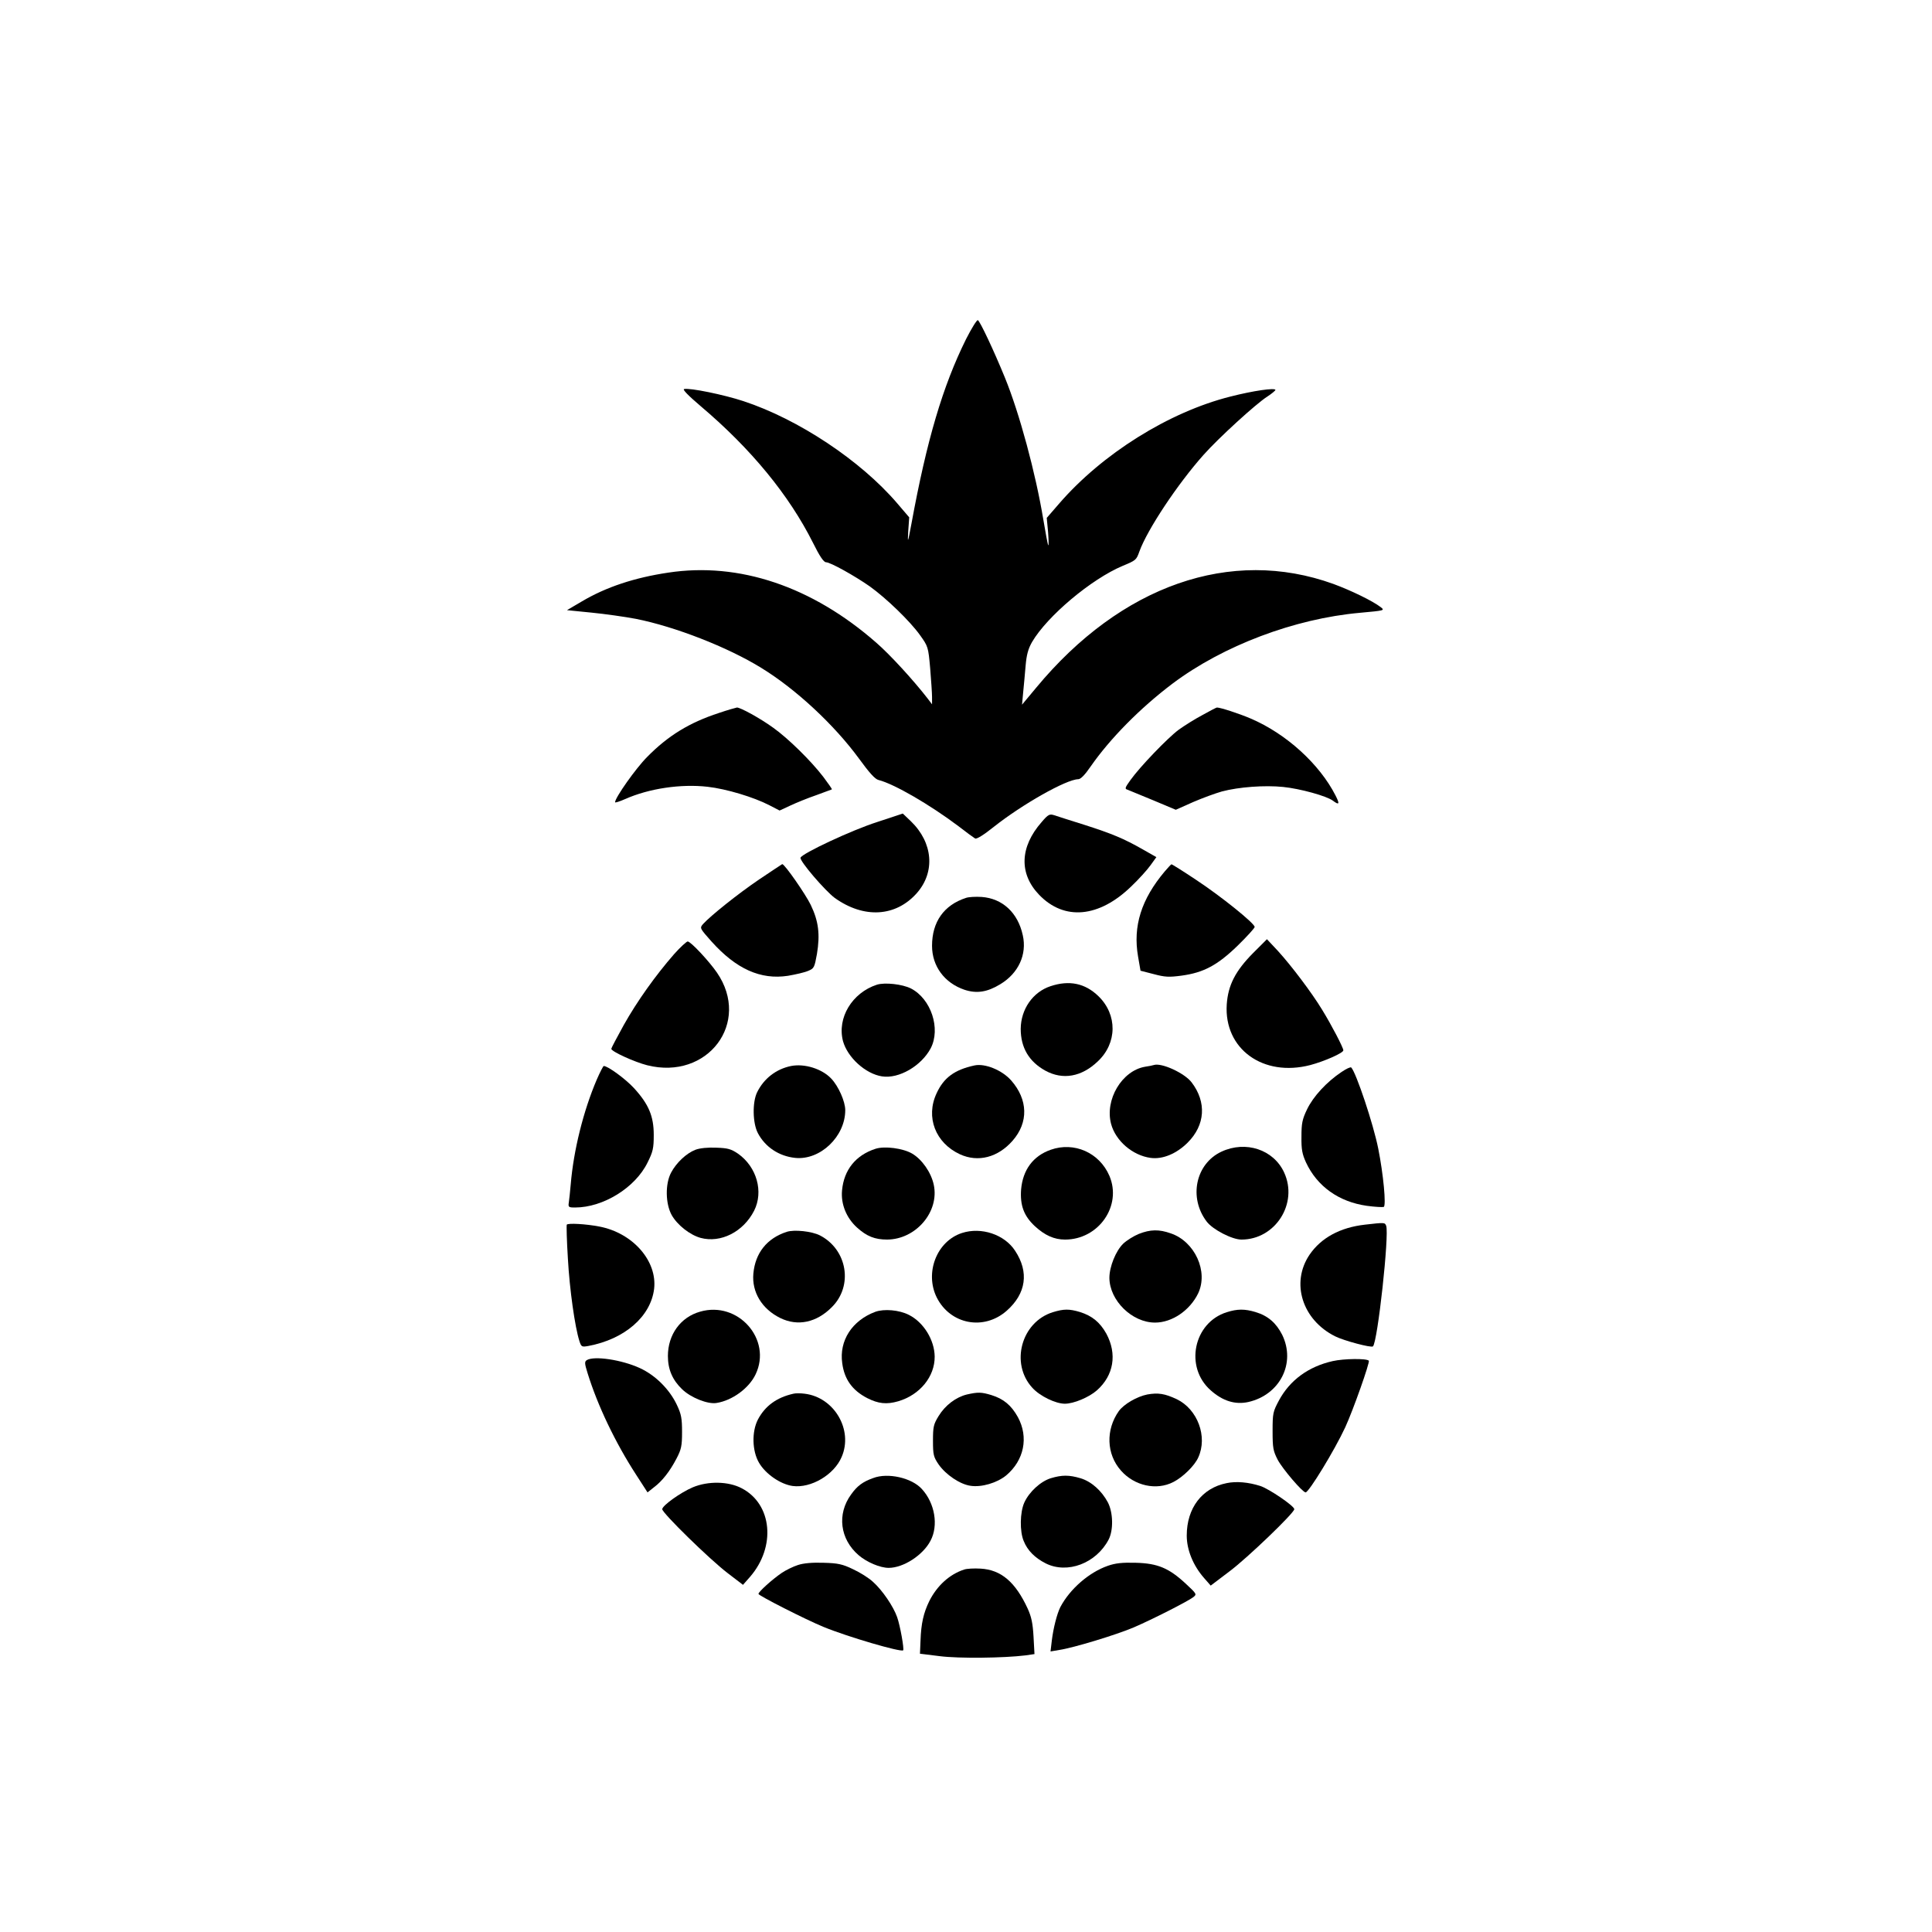 <?xml version="1.0" standalone="no"?>
<!DOCTYPE svg PUBLIC "-//W3C//DTD SVG 20010904//EN"
 "http://www.w3.org/TR/2001/REC-SVG-20010904/DTD/svg10.dtd">
<svg version="1.0" xmlns="http://www.w3.org/2000/svg"
 width="1024pt" height="1024pt" viewBox="0 0 1024 1024"
 preserveAspectRatio="xMidYMid meet">

<g transform="translate(0,1024) scale(0.1,-0.1)"
fill="#000000" stroke="none">
<path d="M5120 8442 c-123 -248 -208 -535 -289 -977 -20 -106 -21 -108 -17
-38 l5 71 -65 76 c-193 225 -522 444 -814 540 -103 34 -283 71 -314 64 -10 -2
21 -34 88 -91 267 -226 468 -471 595 -724 35 -71 57 -103 69 -103 23 0 152
-72 232 -128 89 -64 213 -184 266 -258 43 -60 44 -63 54 -175 5 -63 10 -131
10 -153 l0 -39 -22 29 c-74 96 -201 235 -274 298 -340 298 -727 428 -1102 371
-181 -27 -330 -77 -457 -152 l-80 -47 130 -13 c71 -7 177 -22 235 -33 207 -41
487 -150 665 -260 183 -112 387 -302 518 -481 53 -73 85 -109 103 -113 83 -21
271 -130 424 -245 41 -32 81 -61 88 -65 8 -5 45 18 100 62 149 118 383 251
447 252 13 0 36 24 66 68 103 148 263 310 434 439 268 201 646 344 993 375
130 12 133 12 110 30 -43 33 -156 88 -251 123 -543 196 -1125 -7 -1575 -550
l-75 -90 6 65 c4 36 9 99 13 142 5 57 13 88 34 125 80 137 314 334 481 404 70
29 72 31 88 76 42 116 202 357 340 512 78 88 278 271 338 309 23 15 42 31 43
35 0 13 -118 -4 -239 -35 -326 -82 -680 -304 -908 -568 l-65 -75 7 -75 c3 -41
4 -72 1 -70 -3 3 -14 64 -26 135 -41 248 -127 566 -204 754 -58 142 -131 297
-143 304 -5 3 -33 -42 -63 -101z"/>
<path d="M3810 6461 c-156 -51 -269 -120 -380 -233 -60 -60 -170 -216 -170
-240 0 -4 24 4 54 17 126 56 295 81 436 65 99 -11 245 -55 328 -98 l54 -28 56
26 c32 15 93 40 137 55 44 16 82 30 84 31 2 2 -19 31 -45 66 -65 85 -187 205
-266 261 -69 50 -173 107 -192 107 -6 -1 -49 -13 -96 -29z"/>
<path d="M6373 6450 c-40 -21 -97 -57 -126 -78 -59 -44 -205 -196 -255 -266
-30 -42 -32 -47 -15 -52 10 -4 71 -29 136 -56 l119 -50 92 41 c51 22 120 47
152 56 90 24 228 34 325 24 90 -9 231 -48 264 -73 33 -25 37 -18 14 27 -85
167 -261 328 -451 409 -61 26 -159 58 -178 58 -3 0 -38 -18 -77 -40z"/>
<path d="M4649 5883 c-135 -43 -399 -167 -406 -189 -6 -17 130 -175 181 -213
155 -111 324 -101 436 26 98 112 85 267 -32 380 l-43 41 -136 -45z"/>
<path d="M5521 5883 c-116 -132 -121 -274 -13 -386 133 -138 317 -121 488 45
39 37 85 88 102 112 l31 43 -72 41 c-100 57 -162 83 -312 131 -71 22 -142 45
-157 50 -25 8 -32 5 -67 -36z"/>
<path d="M4024 5579 c-112 -76 -256 -191 -298 -237 -18 -21 -17 -22 45 -92
131 -146 260 -204 405 -182 41 7 89 18 107 26 32 13 34 18 47 90 17 103 9 173
-33 260 -27 56 -138 216 -151 216 -1 0 -56 -37 -122 -81z"/>
<path d="M6174 5622 c-125 -148 -170 -291 -142 -452 l13 -75 70 -18 c60 -16
81 -17 148 -8 117 16 190 55 298 160 49 48 89 92 89 98 0 19 -179 163 -311
250 -69 46 -128 83 -130 82 -2 0 -18 -17 -35 -37z"/>
<path d="M5120 5481 c-117 -38 -180 -127 -180 -254 0 -108 66 -197 172 -233
64 -21 120 -13 189 29 97 58 143 158 120 260 -26 120 -108 195 -218 203 -32 2
-69 0 -83 -5z"/>
<path d="M6642 5189 c-95 -96 -133 -171 -140 -273 -15 -236 193 -386 443 -321
75 20 175 64 175 78 0 14 -63 135 -113 216 -54 89 -162 232 -233 310 l-59 63
-73 -73z"/>
<path d="M3573 5183 c-98 -112 -197 -251 -267 -376 -36 -65 -66 -122 -66 -126
0 -14 123 -70 190 -87 321 -81 552 226 370 491 -42 61 -139 165 -155 165 -6 0
-39 -30 -72 -67z"/>
<path d="M4648 5021 c-132 -43 -212 -176 -180 -299 24 -87 120 -174 207 -187
89 -14 208 55 258 149 54 104 2 262 -105 317 -46 23 -138 33 -180 20z"/>
<path d="M5568 5013 c-94 -31 -157 -122 -158 -226 0 -100 44 -174 131 -222 92
-50 191 -33 277 49 104 97 105 248 4 346 -71 69 -155 86 -254 53z"/>
<path d="M4193 4590 c-79 -16 -144 -66 -180 -139 -26 -53 -24 -164 4 -217 39
-74 112 -122 197 -131 133 -14 266 113 266 253 0 46 -36 127 -74 167 -49 52
-141 81 -213 67z"/>
<path d="M5165 4593 c-106 -23 -163 -65 -201 -148 -59 -126 -6 -263 124 -323
96 -44 201 -17 279 72 85 97 82 218 -8 320 -48 54 -138 91 -194 79z"/>
<path d="M6115 4595 c-5 -2 -26 -6 -46 -9 -123 -21 -214 -175 -180 -303 24
-90 114 -167 209 -180 64 -9 138 22 197 81 93 93 101 214 21 319 -38 50 -161
106 -201 92z"/>
<path d="M3163 4518 c-71 -166 -123 -375 -138 -555 -3 -37 -8 -80 -10 -95 -4
-26 -2 -28 33 -28 149 0 319 105 384 238 29 58 33 76 33 147 0 99 -27 163
-105 248 -44 48 -138 117 -160 117 -3 0 -20 -33 -37 -72z"/>
<path d="M7110 4558 c-79 -53 -149 -129 -182 -197 -26 -54 -30 -75 -30 -146
-1 -67 4 -92 24 -136 59 -127 174 -209 322 -230 43 -6 84 -8 90 -6 14 6 -2
174 -29 309 -26 131 -117 402 -143 430 -4 4 -27 -7 -52 -24z"/>
<path d="M3686 4146 c-47 -18 -101 -68 -129 -121 -32 -60 -30 -165 3 -225 30
-53 96 -105 153 -121 107 -29 227 32 284 144 51 101 14 232 -85 302 -37 25
-54 30 -115 32 -44 2 -87 -2 -111 -11z"/>
<path d="M4640 4151 c-105 -34 -167 -112 -177 -220 -7 -73 23 -146 79 -197 52
-47 95 -64 160 -64 153 1 278 148 247 291 -14 65 -62 134 -115 165 -48 28
-146 41 -194 25z"/>
<path d="M5569 4146 c-94 -33 -148 -107 -157 -211 -6 -84 15 -140 73 -194 53
-49 103 -71 160 -71 178 0 303 179 235 338 -53 123 -187 182 -311 138z"/>
<path d="M6474 4136 c-137 -64 -175 -244 -78 -371 32 -42 134 -95 184 -95 180
0 302 192 226 356 -56 121 -203 170 -332 110z"/>
<path d="M3004 3749 c-2 -4 0 -86 6 -181 9 -162 37 -361 61 -436 10 -31 13
-32 47 -26 193 36 331 156 349 303 17 148 -113 296 -290 330 -72 14 -167 19
-173 10z"/>
<path d="M7234 3749 c-132 -15 -232 -70 -293 -159 -101 -149 -39 -346 136
-433 46 -23 192 -62 200 -53 25 25 87 594 70 639 -7 18 -8 18 -113 6z"/>
<path d="M4170 3711 c-105 -34 -167 -112 -177 -221 -9 -98 45 -188 143 -236
92 -45 192 -24 273 58 114 113 82 305 -63 380 -43 22 -136 32 -176 19z"/>
<path d="M5099 3705 c-134 -43 -199 -211 -134 -342 72 -143 250 -177 371 -70
103 91 119 205 44 318 -56 86 -179 127 -281 94z"/>
<path d="M6036 3700 c-27 -11 -64 -34 -83 -52 -39 -38 -73 -122 -73 -181 1
-120 120 -237 242 -237 90 0 184 64 228 154 56 116 -17 276 -145 319 -62 22
-108 21 -169 -3z"/>
<path d="M3711 3288 c-104 -29 -171 -122 -171 -235 0 -71 24 -127 75 -176 46
-45 137 -81 183 -73 83 13 172 78 207 152 88 185 -93 390 -294 332z"/>
<path d="M4639 3287 c-123 -46 -192 -153 -175 -272 11 -85 53 -144 132 -185
59 -30 103 -35 165 -17 115 34 194 131 193 237 -1 88 -59 182 -137 221 -51 26
-131 33 -178 16z"/>
<path d="M5580 3285 c-167 -52 -227 -272 -108 -401 40 -44 123 -84 172 -84 47
0 128 34 170 71 89 79 108 192 50 300 -34 61 -76 95 -140 115 -57 17 -85 17
-144 -1z"/>
<path d="M6502 3285 c-176 -55 -225 -291 -85 -414 64 -57 130 -77 199 -62 168
38 253 206 180 356 -32 63 -75 101 -142 121 -57 17 -95 17 -152 -1z"/>
<path d="M3110 3031 c-12 -8 -12 -17 4 -68 53 -172 147 -369 258 -540 l60 -93
34 27 c44 33 84 84 120 153 25 48 29 66 29 140 0 72 -4 94 -27 143 -39 83
-114 158 -197 196 -96 44 -242 66 -281 42z"/>
<path d="M7064 3026 c-129 -29 -227 -101 -285 -208 -32 -60 -34 -68 -34 -163
0 -90 3 -105 27 -152 26 -49 132 -173 148 -173 17 0 154 224 210 345 42 91
132 346 125 353 -12 13 -133 11 -191 -2z"/>
<path d="M4205 2853 c-89 -20 -150 -65 -188 -137 -33 -64 -31 -166 6 -229 35
-60 114 -114 178 -123 97 -13 220 59 260 154 62 143 -39 316 -196 335 -22 3
-49 3 -60 0z"/>
<path d="M5125 2849 c-58 -14 -115 -57 -150 -114 -27 -44 -30 -57 -30 -131 0
-75 3 -86 30 -126 39 -55 113 -105 169 -113 58 -9 140 15 189 55 95 80 120
202 62 309 -35 63 -76 97 -141 117 -53 16 -71 16 -129 3z"/>
<path d="M6081 2849 c-55 -11 -124 -51 -151 -88 -70 -99 -66 -228 11 -315 72
-82 189 -107 278 -61 51 26 113 87 132 130 51 111 -4 256 -114 309 -64 30 -99
35 -156 25z"/>
<path d="M4628 2406 c-56 -20 -85 -42 -117 -87 -76 -104 -59 -237 40 -322 43
-37 114 -67 159 -67 78 0 182 67 222 144 43 81 23 199 -46 274 -53 59 -180 88
-258 58z"/>
<path d="M5569 2405 c-54 -17 -114 -72 -140 -129 -23 -51 -25 -153 -3 -204 20
-50 59 -89 116 -118 115 -58 268 0 334 126 26 50 24 143 -4 197 -33 62 -88
111 -145 128 -61 18 -98 18 -158 0z"/>
<path d="M6501 2379 c-130 -26 -211 -132 -211 -278 0 -76 34 -159 92 -225 l35
-40 99 75 c94 70 344 310 344 330 0 17 -134 108 -180 123 -63 20 -127 26 -179
15z"/>
<path d="M3672 2357 c-64 -27 -162 -97 -162 -116 0 -20 250 -265 347 -339 l81
-62 37 42 c139 160 118 386 -44 470 -70 37 -178 39 -259 5z"/>
<path d="M4229 1945 c-25 -8 -64 -27 -86 -42 -50 -34 -123 -100 -123 -111 0
-9 252 -137 345 -175 129 -53 410 -135 422 -124 6 7 -16 131 -32 176 -20 57
-78 142 -127 186 -22 21 -70 51 -107 68 -56 27 -80 32 -156 34 -59 2 -106 -2
-136 -12z"/>
<path d="M5872 1941 c-101 -35 -202 -124 -252 -219 -18 -36 -37 -111 -45 -176
l-7 -59 47 8 c74 11 301 80 393 119 98 42 289 139 317 161 19 15 18 17 -39 70
-90 84 -150 109 -266 112 -72 2 -108 -2 -148 -16z"/>
<path d="M5110 1921 c-77 -25 -143 -85 -184 -166 -31 -63 -44 -120 -47 -210
l-3 -70 105 -13 c101 -13 340 -10 453 4 l49 7 -5 92 c-4 71 -11 105 -31 149
-65 141 -141 206 -250 212 -34 2 -73 0 -87 -5z"/>
</g>
</svg>
